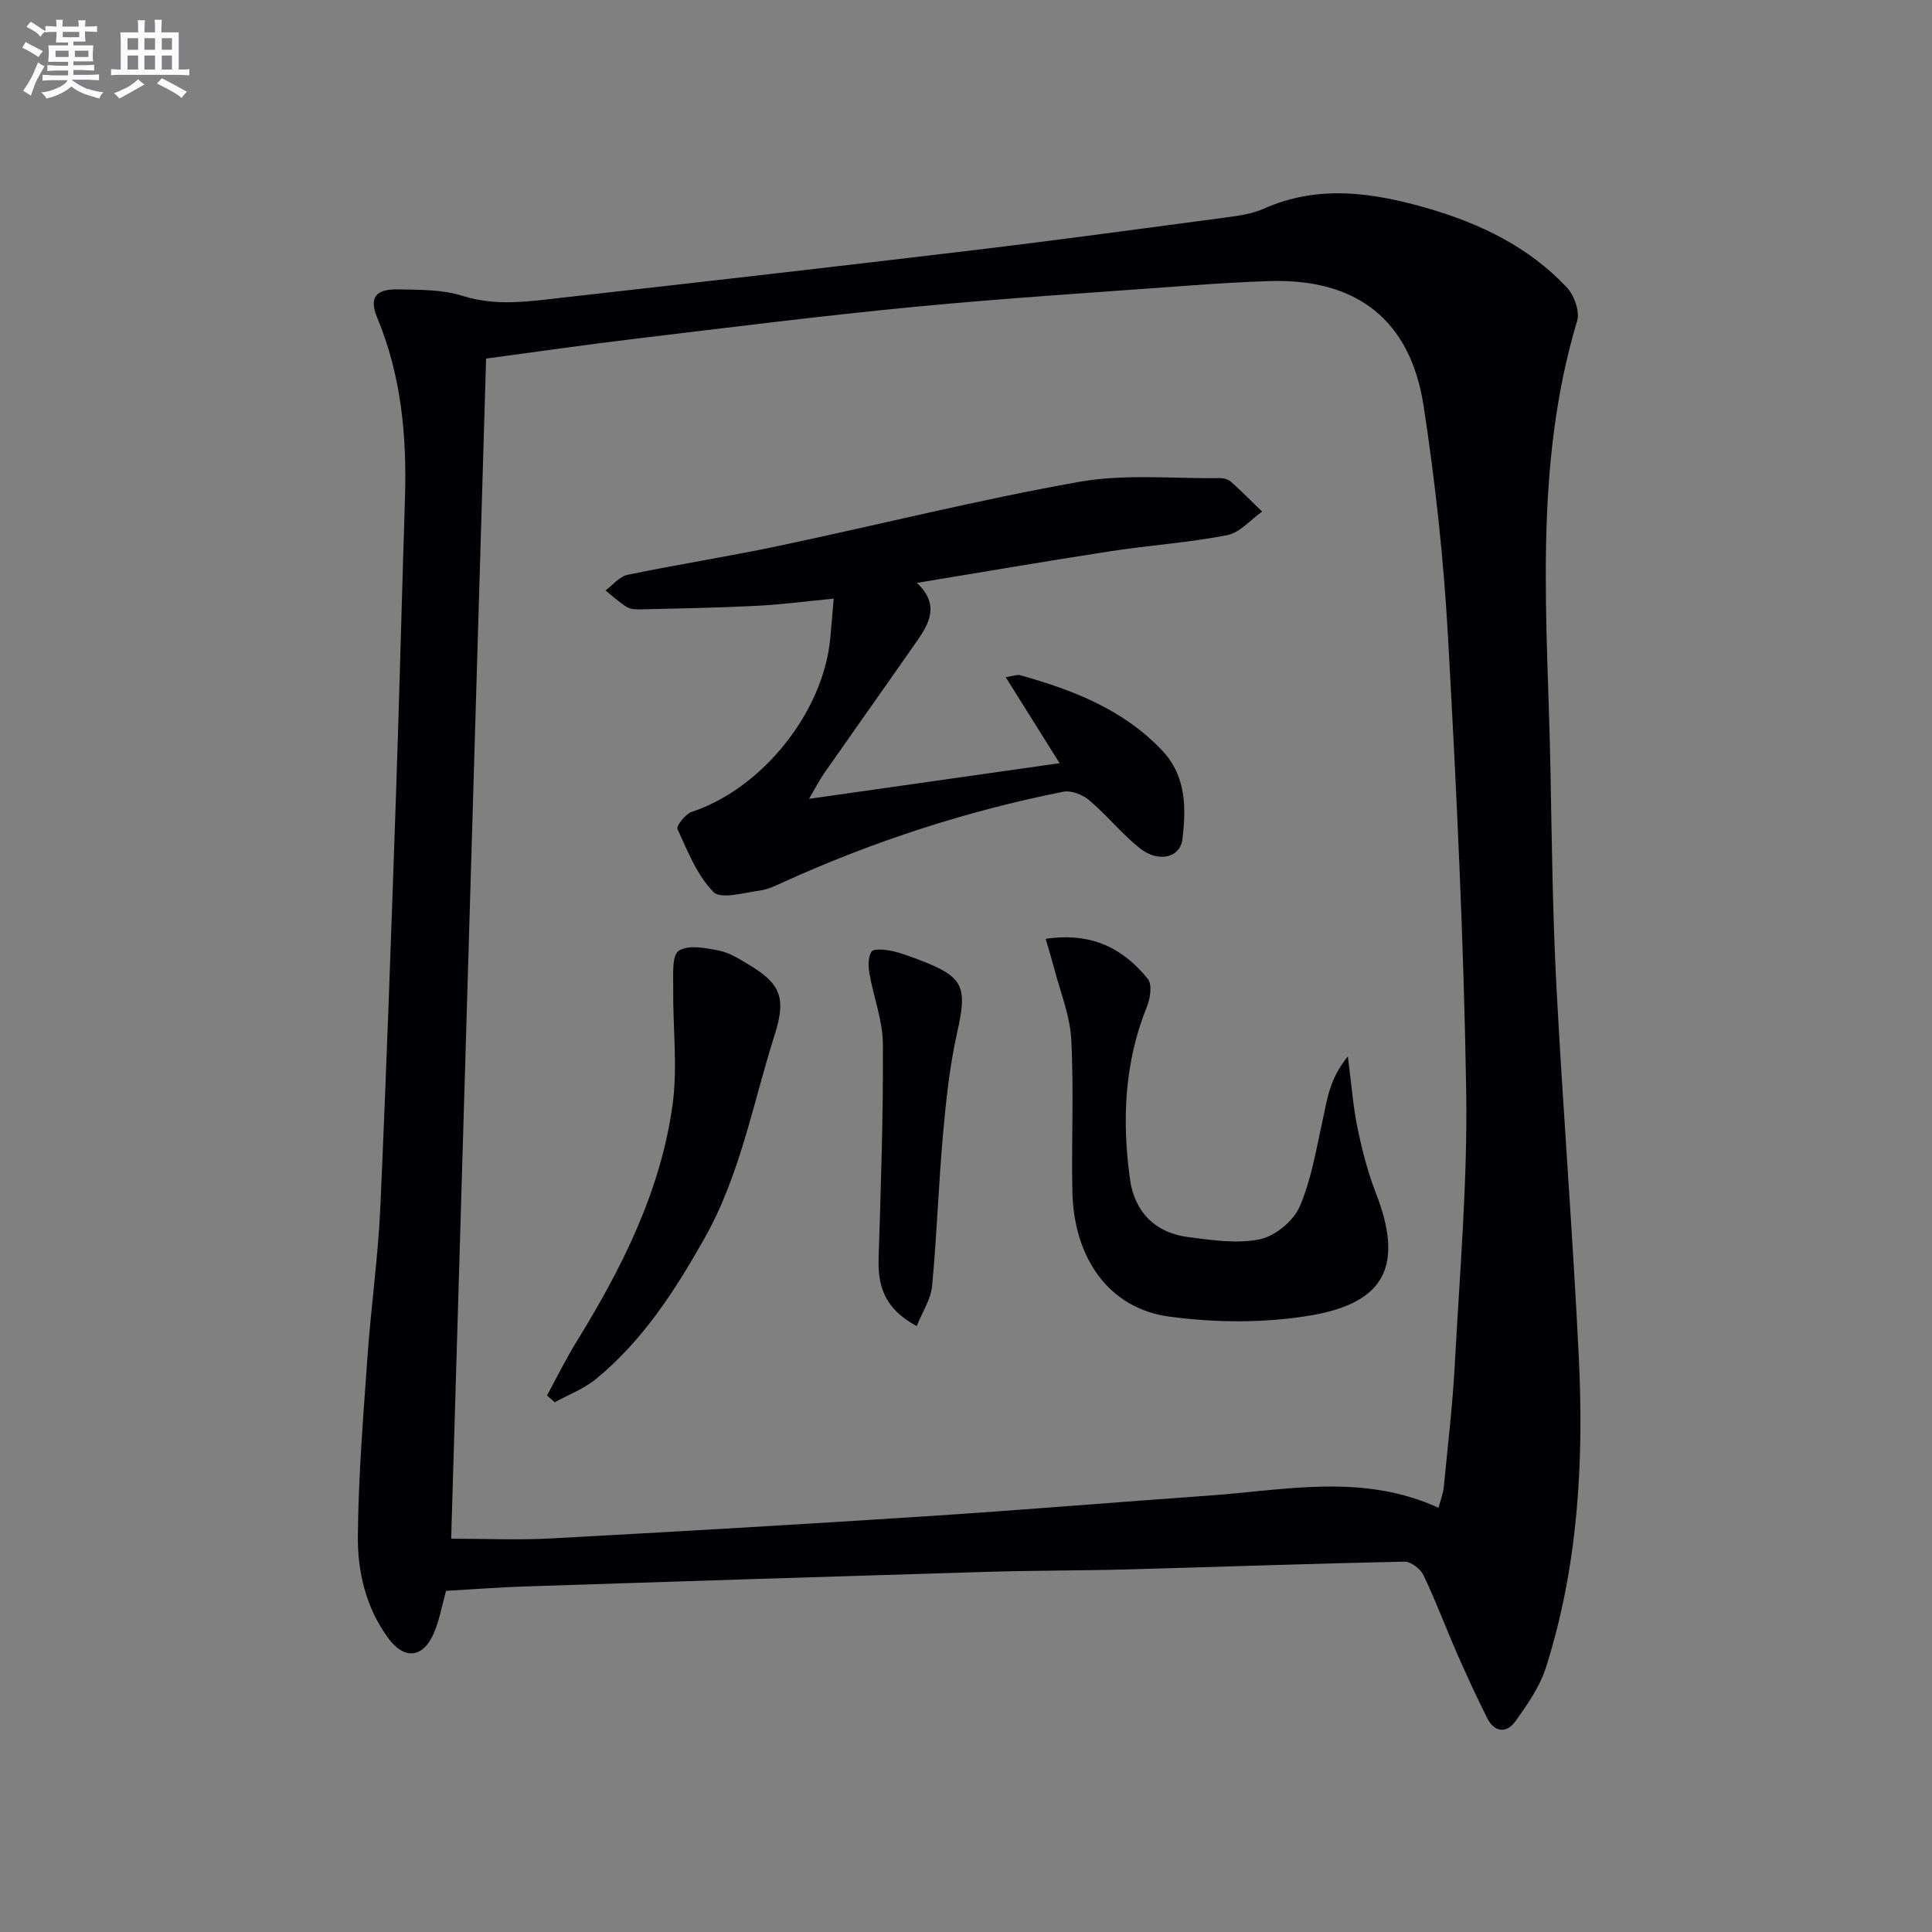 <svg enable-background="new 0 0 400 400" viewBox="0 0 400 400" xmlns="http://www.w3.org/2000/svg"><rect x="0" y="0" width="400" height="400" fill="#808080" stroke="none"/><g fill="#010105"><path d="m92.35 329.37c-.85 3.03-1.35 6.03-2.52 8.75-2.23 5.17-6.09 5.58-9.42 1.08-4.62-6.26-6.39-13.7-6.32-21.15.11-12.43 1.13-24.86 2-37.27.73-10.27 2.19-20.5 2.65-30.78 1.28-28.42 2.26-56.85 3.24-85.28.71-20.44 1.2-40.9 1.86-61.34.42-12.92-.72-25.55-5.76-37.65-1.69-4.07-.34-5.91 4.29-5.82 4.47.09 9.16.01 13.33 1.33 7.01 2.22 13.83 1.17 20.71.39 28.39-3.2 56.77-6.43 85.13-9.83 17.48-2.09 34.92-4.47 52.36-6.79 2.61-.35 5.35-.73 7.72-1.79 11.4-5.08 22.75-3.35 34.08-.06 10.84 3.15 20.84 8 28.68 16.33 1.53 1.63 2.74 4.98 2.15 6.95-9.21 30.64-6.1 61.96-5.52 93.13.28 14.81.45 29.63 1.22 44.42 1.35 25.72 3.41 51.41 4.65 77.14 1.05 21.68-.17 43.26-6.82 64.13-1.27 3.98-3.83 7.66-6.31 11.11-1.85 2.58-4.37 2.31-5.87-.71-2.15-4.3-4.17-8.66-6.1-13.06-2.4-5.47-4.49-11.08-7.06-16.47-.62-1.31-2.61-2.84-3.95-2.81-19.13.4-38.25 1.09-57.37 1.61-9.66.26-19.32.21-28.98.5-31.76.95-63.52 1.97-95.28 3.01-5.46.17-10.92.59-16.79.93zm1.06-10.8c7.3 0 13.97.31 20.6-.05 26.06-1.41 52.12-2.93 78.17-4.62 19.4-1.26 38.78-2.89 58.18-4.26 15.8-1.12 31.71-4.68 47.47 2.53.46-1.74.96-2.96 1.08-4.22.82-8.43 1.82-16.85 2.28-25.3 1.01-18.93 2.67-37.89 2.37-56.82-.51-31.42-2.03-62.83-3.78-94.21-.89-15.9-2.62-31.8-5.03-47.54-2.75-17.93-13.93-26.47-31.98-25.88-5.32.17-10.63.49-15.94.88-19.07 1.41-38.16 2.6-57.18 4.42-19.34 1.85-38.63 4.3-57.93 6.61-10.33 1.24-20.63 2.73-31.08 4.13-2.42 81.82-4.82 163.1-7.23 244.33z"/><path d="m167.5 165.39c17.74-2.52 34.39-4.89 51.88-7.38-3.98-6.35-7.42-11.84-11.16-17.81 1.69-.26 2.38-.58 2.94-.42 10.99 3.07 21.49 7.12 29.53 15.69 4.92 5.24 4.91 11.85 4.11 18.32-.47 3.83-5.02 4.86-8.81 1.83-3.75-2.99-6.81-6.83-10.48-9.94-1.36-1.15-3.74-2.09-5.38-1.76-19.92 3.97-39.14 10.21-57.66 18.59-1.65.75-3.36 1.62-5.11 1.86-3.28.43-8.09 1.88-9.63.32-3.42-3.47-5.36-8.47-7.47-13.05-.29-.64 1.67-3.13 2.98-3.56 14.52-4.8 27.23-20.58 28.66-35.94.23-2.45.43-4.91.71-8.2-5.59.54-10.78 1.23-15.99 1.49-7.96.41-15.93.54-23.9.73-.98.02-2.14.01-2.92-.47-1.58-.97-2.97-2.27-4.43-3.44 1.5-1.11 2.86-2.88 4.52-3.23 10.38-2.16 20.88-3.79 31.25-5.98 20.78-4.38 41.4-9.57 62.29-13.28 9.47-1.68 19.42-.64 29.15-.77.78-.01 1.75.28 2.31.78 2.21 1.97 4.29 4.09 6.42 6.15-2.4 1.69-4.61 4.37-7.24 4.88-7.97 1.55-16.12 2.09-24.16 3.33-13.08 2.01-26.12 4.25-40.07 6.55 4.78 4.53 2.55 8.39-.04 12.11-6.37 9.14-12.82 18.22-19.2 27.35-.9 1.32-1.64 2.77-3.1 5.25z"/><path d="m216.5 194.38c9.56-1.43 16.08 2.03 21.15 8.3.92 1.14.52 3.99-.17 5.68-4.7 11.58-5.2 23.58-3.54 35.71.93 6.81 5.16 11.17 12.09 12.06 4.92.63 10.12 1.43 14.83.44 3.16-.66 6.94-3.79 8.23-6.77 2.45-5.69 3.45-12.04 4.81-18.17.9-4.07 1.35-8.24 5.16-12.92.77 5.92 1.09 10.43 2 14.82.94 4.53 2.09 9.07 3.76 13.37 5.8 14.88 2.22 22.84-13.59 25.47-9.49 1.58-19.58 1.51-29.14.22-12.47-1.68-19.79-12.06-20.07-25.96-.21-10.48.33-21-.23-31.45-.26-4.96-2.29-9.84-3.55-14.74-.49-1.86-1.06-3.68-1.74-6.06z"/><path d="m113.25 288.92c2.01-3.69 3.86-7.47 6.06-11.04 9.4-15.26 17.45-31.16 19.93-49.08 1.1-7.94.04-16.17.14-24.26.03-2.68-.31-6.72 1.15-7.69 1.96-1.3 5.57-.59 8.33-.04 2.21.44 4.29 1.79 6.28 2.98 6.63 3.96 7.6 7.01 5.26 14.41-4.51 14.2-7.11 29.03-14.57 42.23-6.09 10.78-12.74 21.12-22.42 29.06-2.5 2.05-5.69 3.25-8.56 4.84-.54-.46-1.07-.93-1.6-1.41z"/><path d="m189.8 274.55c-6.81-3.64-8.07-8.43-7.89-14.18.47-14.75.97-29.51.88-44.26-.03-4.85-1.93-9.67-2.78-14.55-.26-1.49-.31-3.39.43-4.53.43-.66 2.66-.45 3.98-.19 1.94.39 3.82 1.11 5.68 1.81 9.5 3.58 10.22 5.56 8.06 15.17-1.55 6.92-2.3 14.06-2.93 21.14-.93 10.42-1.26 20.89-2.25 31.3-.25 2.72-1.98 5.29-3.18 8.29z"/></g><path d="m6.8 9.5c.6.3 1.3.7 2.1 1.1-.4.4-.7.8-.9 1.2-.7-.4-1.3-.8-1.8-1.1s-1.1-.6-1.6-.8c.2-.4.5-.8.7-1.2.4.2.8.5 1.5.8zm.9 6.9c-.3.6-.5 1.1-.7 1.7s-.4 1.1-.6 1.7c-.6-.4-1.1-.7-1.6-1 .7-1 1.2-1.8 1.5-2.4.3-.5.6-1.1.8-1.7.3-.6.5-1.2.8-1.8.3.3.8.6 1.3.8-.7 1.3-1.2 2.2-1.5 2.7zm.1-11c.4.3 1 .7 1.7 1.1-.5.2-.8.6-1.1 1.1-.5-.6-1-1-1.4-1.2s-.9-.6-1.5-.8c.2-.4.5-.7.9-1.1.5.3.9.6 1.4.9zm10.5 13c1 .4 2 .6 3.1.7-.4.4-.7.8-.8 1.3-.9-.2-1.9-.6-3-.9-1-.4-2-.9-2.8-1.6-.5.4-1.1.9-1.9 1.3s-1.9.9-3.3 1.2c-.1-.3-.5-.8-1.1-1.3 1 0 2.1-.3 3.2-.8 1.2-.5 1.9-1 2.3-1.7h-3.2c-.4 0-1 0-2 .1v-1.2c1 0 1.7.1 2 .1h3.3v-1h-2.3c-.2 0-.9 0-2 .1v-1.2c1.2 0 1.9.1 2 .1h2.3v-.8h-4.1c0-.7.1-1.2.1-1.6 0-.5 0-1.1-.1-1.8h4.1v-.6h-2.5c0-.6.1-1.1.1-1.6v-.6h-.5c-.4 0-1 0-1.8.1v-1.3c1.2 0 1.9.1 2.1.1h.2c0-.3 0-.8-.1-1.4h1.4c0 .6-.1 1-.1 1.4h3.4c0-.4 0-.8-.1-1.3h1.5c0 .4-.1.9-.1 1.3.7 0 1.5 0 2.5-.1v1.2c-1 0-1.8-.1-2.5-.1v.6c0 .3 0 .8.1 1.5h-2.5v.8h4.1c0 .7-.1 1.3-.1 1.8s0 1 .1 1.5h-4.1v.8h1.4c.8 0 1.8 0 2.9-.1v1.2c-1 0-1.9-.1-2.8-.1h-1.5v1h3.2c.3 0 1 0 2.1-.1v1.2c-1.1 0-1.8-.1-2.1-.1h-3.4l-.1.1c1.4 1 2.4 1.5 3.4 1.9zm-4.1-6.6v-1.3h-2.7v1.3zm2.2-4.1v-1.1h-3.4v1.1zm1.9 4.1v-1.3h-2.8v1.3z" fill="#fbfafc"/><path d="m37 6.7v2.3 5.4c1 0 1.8 0 2.2-.1v1.3c-.6 0-1.5-.1-2.5-.1h-11.9c-.7 0-1.3 0-1.8.1v-1.3c.5 0 1.1.1 2 .1v-5.2c0-1 0-1.8-.1-2.5h3.7c0-1.3 0-2.1-.1-2.5h1.5c0 .4-.1 1.3-.1 2.5h2.2c0-1.2 0-2.1-.1-2.6h1.5c0 .4-.1 1.3-.1 2.6zm-12.3 13.7c-.3-.4-.7-.8-1.1-1.1 1.1-.4 2.1-.9 2.9-1.3.8-.5 1.5-1 2.1-1.6.4.4.9.8 1.3 1.1-2.5 1.4-4.2 2.4-5.2 2.9zm3.9-10.1v-2.4h-2.2v2.4zm0 4.1v-2.9h-2.2v2.9zm3.5-4.1v-2.4h-2.2v2.4zm0 4.1v-2.9h-2.2v2.9zm.4 2.9 1-1.1c.6.3 1.4.7 2.5 1.3s2 1.1 2.7 1.5c-.4.4-.8.8-1.1 1.3-.8-.8-2.5-1.7-5.1-3zm3.1-7v-2.4h-2.1v2.4zm0 4.1v-2.9h-2.1v2.9z" fill="#fbfafc"/></svg>
